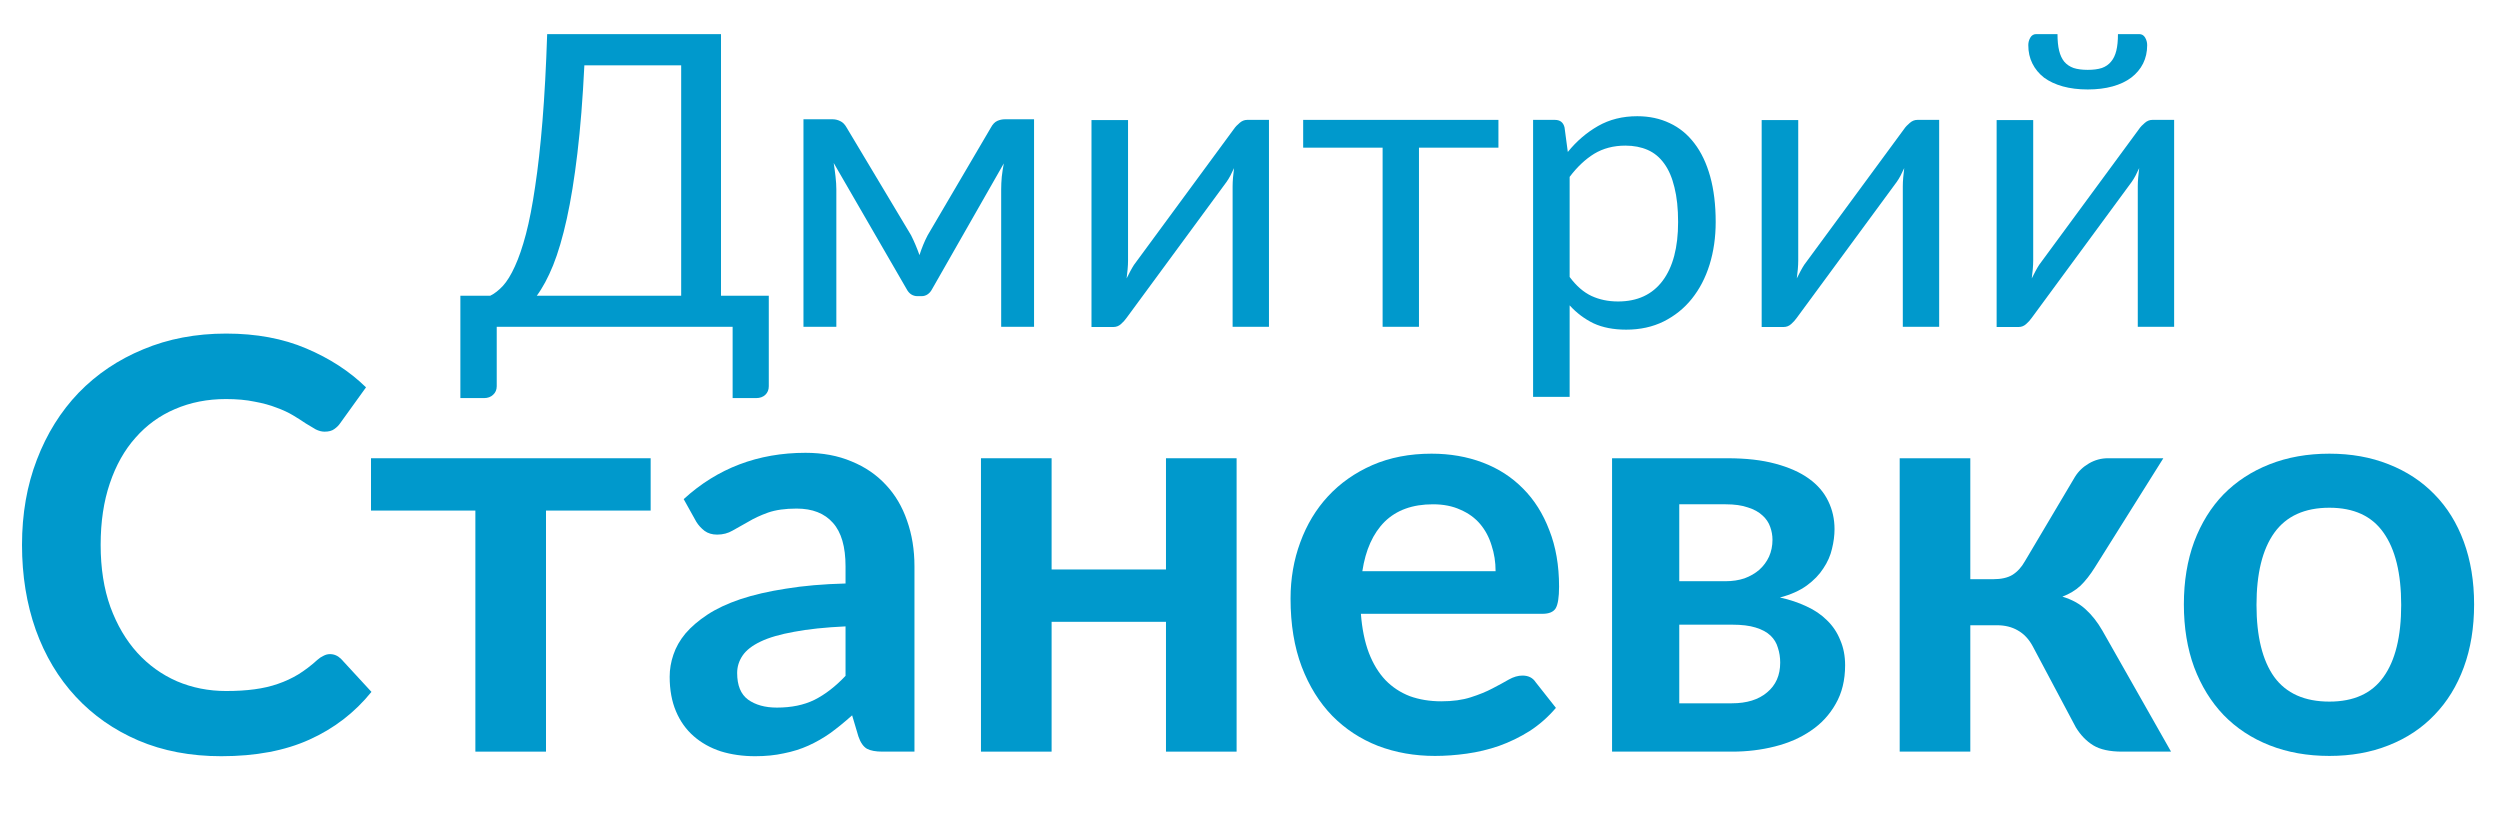 <?xml version="1.0" encoding="UTF-8"?> <svg xmlns="http://www.w3.org/2000/svg" width="153" height="50" viewBox="0 0 153 50" fill="none"><path d="M20.195 40.032C20.452 40.032 20.679 40.132 20.878 40.33L22.733 42.343C21.706 43.614 20.44 44.588 18.935 45.265C17.442 45.942 15.645 46.28 13.545 46.28C11.667 46.28 9.975 45.959 8.47 45.318C6.977 44.676 5.699 43.783 4.638 42.64C3.576 41.497 2.759 40.132 2.188 38.545C1.627 36.958 1.347 35.226 1.347 33.347C1.347 31.446 1.651 29.707 2.257 28.133C2.864 26.546 3.716 25.181 4.812 24.038C5.921 22.894 7.239 22.008 8.768 21.378C10.296 20.736 11.988 20.415 13.842 20.415C15.686 20.415 17.319 20.718 18.742 21.325C20.177 21.932 21.397 22.725 22.4 23.705L20.825 25.892C20.732 26.032 20.609 26.155 20.457 26.26C20.317 26.365 20.119 26.418 19.863 26.418C19.688 26.418 19.507 26.371 19.32 26.277C19.133 26.172 18.929 26.05 18.707 25.91C18.486 25.758 18.229 25.595 17.938 25.42C17.646 25.245 17.308 25.087 16.922 24.948C16.538 24.796 16.088 24.673 15.575 24.58C15.073 24.475 14.49 24.422 13.825 24.422C12.693 24.422 11.655 24.627 10.71 25.035C9.777 25.432 8.972 26.015 8.295 26.785C7.618 27.543 7.093 28.477 6.72 29.585C6.347 30.682 6.16 31.936 6.16 33.347C6.16 34.771 6.358 36.037 6.755 37.145C7.163 38.253 7.712 39.187 8.4 39.945C9.088 40.703 9.899 41.287 10.832 41.695C11.766 42.092 12.769 42.29 13.842 42.29C14.484 42.29 15.062 42.255 15.575 42.185C16.1 42.115 16.578 42.004 17.01 41.852C17.453 41.701 17.867 41.508 18.253 41.275C18.649 41.03 19.04 40.733 19.425 40.383C19.542 40.278 19.664 40.196 19.793 40.138C19.921 40.068 20.055 40.032 20.195 40.032Z" fill="#0099CC"></path><path d="M39.82 31.247H33.415V46H29.093V31.247H22.705V28.045H39.82V31.247Z" fill="#0099CC"></path><path d="M51.747 38.335C50.499 38.393 49.449 38.504 48.597 38.667C47.745 38.819 47.063 39.017 46.55 39.263C46.036 39.508 45.669 39.793 45.447 40.12C45.225 40.447 45.114 40.803 45.114 41.188C45.114 41.946 45.336 42.488 45.779 42.815C46.234 43.142 46.824 43.305 47.547 43.305C48.434 43.305 49.198 43.148 49.84 42.833C50.493 42.506 51.129 42.016 51.747 41.362V38.335ZM41.842 30.547C43.907 28.657 46.392 27.712 49.297 27.712C50.347 27.712 51.286 27.887 52.114 28.238C52.943 28.576 53.643 29.054 54.215 29.672C54.786 30.279 55.218 31.008 55.51 31.86C55.813 32.712 55.965 33.645 55.965 34.66V46H54.005C53.596 46 53.281 45.942 53.059 45.825C52.838 45.697 52.663 45.446 52.535 45.072L52.15 43.778C51.694 44.186 51.251 44.547 50.819 44.862C50.388 45.166 49.939 45.422 49.472 45.633C49.005 45.843 48.504 46 47.967 46.105C47.442 46.222 46.859 46.28 46.217 46.28C45.459 46.28 44.759 46.181 44.117 45.983C43.475 45.773 42.921 45.463 42.455 45.055C41.988 44.647 41.626 44.139 41.37 43.532C41.113 42.926 40.984 42.22 40.984 41.415C40.984 40.96 41.06 40.511 41.212 40.068C41.364 39.612 41.609 39.181 41.947 38.773C42.297 38.364 42.746 37.979 43.294 37.617C43.843 37.256 44.514 36.941 45.307 36.672C46.112 36.404 47.045 36.188 48.107 36.025C49.169 35.85 50.382 35.745 51.747 35.71V34.66C51.747 33.458 51.49 32.572 50.977 32C50.464 31.417 49.723 31.125 48.755 31.125C48.054 31.125 47.471 31.207 47.005 31.37C46.55 31.533 46.147 31.72 45.797 31.93C45.447 32.128 45.126 32.309 44.834 32.472C44.554 32.636 44.239 32.718 43.889 32.718C43.586 32.718 43.33 32.642 43.12 32.49C42.91 32.327 42.74 32.14 42.612 31.93L41.842 30.547Z" fill="#0099CC"></path><path d="M75.68 28.045V46H71.358V38.055H64.358V46H60.035V28.045H64.358V34.852H71.358V28.045H75.68Z" fill="#0099CC"></path><path d="M91.53 34.958C91.53 34.398 91.448 33.873 91.285 33.383C91.133 32.881 90.9 32.443 90.585 32.07C90.27 31.697 89.867 31.405 89.377 31.195C88.899 30.973 88.339 30.863 87.697 30.863C86.449 30.863 85.463 31.218 84.74 31.93C84.028 32.642 83.573 33.651 83.375 34.958H91.53ZM83.287 37.565C83.357 38.487 83.52 39.286 83.777 39.962C84.034 40.627 84.372 41.182 84.792 41.625C85.212 42.057 85.708 42.383 86.28 42.605C86.863 42.815 87.505 42.92 88.205 42.92C88.905 42.92 89.505 42.838 90.007 42.675C90.52 42.512 90.964 42.331 91.337 42.133C91.722 41.934 92.055 41.753 92.335 41.59C92.626 41.427 92.906 41.345 93.175 41.345C93.536 41.345 93.805 41.479 93.98 41.748L95.222 43.322C94.744 43.883 94.207 44.355 93.612 44.74C93.017 45.113 92.393 45.417 91.74 45.65C91.098 45.872 90.439 46.029 89.762 46.123C89.097 46.216 88.45 46.263 87.82 46.263C86.571 46.263 85.41 46.058 84.337 45.65C83.264 45.23 82.331 44.617 81.537 43.812C80.744 42.996 80.12 41.992 79.665 40.803C79.21 39.601 78.982 38.212 78.982 36.638C78.982 35.413 79.18 34.263 79.577 33.19C79.974 32.105 80.54 31.166 81.275 30.372C82.021 29.567 82.925 28.932 83.987 28.465C85.061 27.998 86.268 27.765 87.61 27.765C88.741 27.765 89.785 27.946 90.742 28.308C91.699 28.669 92.521 29.2 93.21 29.9C93.898 30.588 94.435 31.44 94.82 32.455C95.216 33.458 95.415 34.608 95.415 35.903C95.415 36.556 95.345 36.999 95.205 37.233C95.065 37.454 94.796 37.565 94.4 37.565H83.287Z" fill="#0099CC"></path><path d="M105.991 43.042C106.901 43.042 107.618 42.821 108.143 42.377C108.68 41.934 108.948 41.328 108.948 40.557C108.948 40.231 108.902 39.928 108.808 39.648C108.727 39.356 108.575 39.105 108.353 38.895C108.132 38.685 107.828 38.522 107.443 38.405C107.07 38.288 106.592 38.23 106.008 38.23H102.771V43.042H105.991ZM102.771 30.863V35.57H105.606C106.026 35.57 106.411 35.512 106.761 35.395C107.111 35.267 107.414 35.092 107.671 34.87C107.928 34.637 108.126 34.368 108.266 34.065C108.406 33.75 108.476 33.406 108.476 33.032C108.476 32.764 108.429 32.502 108.336 32.245C108.243 31.977 108.085 31.743 107.863 31.545C107.642 31.335 107.344 31.172 106.971 31.055C106.609 30.927 106.154 30.863 105.606 30.863H102.771ZM105.728 28.045C106.86 28.045 107.834 28.156 108.651 28.378C109.479 28.599 110.162 28.902 110.698 29.288C111.235 29.672 111.632 30.133 111.888 30.67C112.145 31.195 112.273 31.767 112.273 32.385C112.273 32.77 112.221 33.172 112.116 33.593C112.023 34.001 111.848 34.398 111.591 34.782C111.346 35.167 111.008 35.517 110.576 35.833C110.144 36.148 109.596 36.392 108.931 36.568C109.526 36.696 110.068 36.877 110.558 37.11C111.048 37.332 111.468 37.617 111.818 37.968C112.168 38.306 112.437 38.708 112.623 39.175C112.822 39.63 112.921 40.143 112.921 40.715C112.921 41.625 112.728 42.413 112.343 43.078C111.97 43.742 111.463 44.291 110.821 44.722C110.191 45.154 109.456 45.475 108.616 45.685C107.788 45.895 106.918 46 106.008 46H98.658V28.045H105.728Z" fill="#0099CC"></path><path d="M126.988 29.183C127.198 28.844 127.484 28.57 127.846 28.36C128.208 28.15 128.593 28.045 129.001 28.045H132.396L128.213 34.712C127.922 35.179 127.624 35.558 127.321 35.85C127.018 36.13 126.65 36.352 126.218 36.515C126.802 36.69 127.28 36.953 127.653 37.303C128.027 37.641 128.365 38.072 128.668 38.597L132.868 46H129.876C129.118 46 128.528 45.872 128.108 45.615C127.688 45.358 127.333 44.991 127.041 44.513L124.398 39.542C124.165 39.111 123.862 38.79 123.488 38.58C123.127 38.37 122.701 38.265 122.211 38.265H120.583V46H116.261V28.045H120.583V35.447H121.983C122.473 35.447 122.864 35.36 123.156 35.185C123.459 34.998 123.716 34.718 123.926 34.345L126.988 29.183Z" fill="#0099CC"></path><path d="M142.56 27.765C143.89 27.765 145.098 27.981 146.183 28.413C147.28 28.844 148.213 29.457 148.983 30.25C149.765 31.043 150.365 32.012 150.785 33.155C151.205 34.298 151.415 35.576 151.415 36.987C151.415 38.411 151.205 39.694 150.785 40.837C150.365 41.981 149.765 42.955 148.983 43.76C148.213 44.565 147.28 45.183 146.183 45.615C145.098 46.047 143.89 46.263 142.56 46.263C141.219 46.263 140 46.047 138.903 45.615C137.806 45.183 136.867 44.565 136.085 43.76C135.315 42.955 134.715 41.981 134.283 40.837C133.863 39.694 133.653 38.411 133.653 36.987C133.653 35.576 133.863 34.298 134.283 33.155C134.715 32.012 135.315 31.043 136.085 30.25C136.867 29.457 137.806 28.844 138.903 28.413C140 27.981 141.219 27.765 142.56 27.765ZM142.56 42.938C144.054 42.938 145.156 42.436 145.868 41.432C146.591 40.429 146.953 38.959 146.953 37.023C146.953 35.086 146.591 33.61 145.868 32.595C145.156 31.58 144.054 31.073 142.56 31.073C141.044 31.073 139.918 31.586 139.183 32.612C138.46 33.627 138.098 35.097 138.098 37.023C138.098 38.947 138.46 40.417 139.183 41.432C139.918 42.436 141.044 42.938 142.56 42.938Z" fill="#0099CC"></path><path d="M41.688 18.1V4H35.763C35.663 6.042 35.521 7.833 35.337 9.375C35.154 10.917 34.938 12.254 34.688 13.387C34.438 14.521 34.158 15.471 33.85 16.238C33.542 16.996 33.208 17.617 32.85 18.1H41.688ZM47.05 18.1V23.637C47.05 23.854 46.979 24.029 46.837 24.163C46.696 24.296 46.508 24.363 46.275 24.363H44.837V20H30.4V23.637C30.4 23.854 30.325 24.029 30.175 24.163C30.033 24.296 29.85 24.363 29.625 24.363H28.175V18.1H30C30.258 17.975 30.517 17.775 30.775 17.5C31.033 17.217 31.279 16.817 31.512 16.3C31.754 15.775 31.979 15.117 32.188 14.325C32.396 13.533 32.583 12.567 32.75 11.425C32.925 10.275 33.075 8.933 33.2 7.4C33.325 5.867 33.421 4.096 33.487 2.087H44.125V18.1H47.05Z" fill="#0099CC"></path><path d="M63.284 7.3V20H61.272V11.588C61.272 11.354 61.284 11.096 61.309 10.812C61.343 10.521 61.384 10.25 61.434 10L57.034 17.712C56.968 17.837 56.88 17.938 56.772 18.012C56.663 18.087 56.538 18.125 56.397 18.125H56.147C56.005 18.125 55.876 18.087 55.759 18.012C55.651 17.938 55.563 17.837 55.497 17.712L51.022 9.975C51.063 10.225 51.101 10.5 51.134 10.8C51.167 11.092 51.184 11.354 51.184 11.588V20H49.172V7.3H50.959C51.117 7.3 51.272 7.337 51.422 7.412C51.572 7.479 51.701 7.608 51.809 7.8L55.759 14.4C55.951 14.783 56.122 15.188 56.272 15.613C56.413 15.171 56.58 14.767 56.772 14.4L60.647 7.8C60.755 7.6 60.884 7.467 61.034 7.4C61.184 7.333 61.338 7.3 61.497 7.3H63.284Z" fill="#0099CC"></path><path d="M77.661 7.337V20H75.436V11.4C75.436 11.233 75.445 11.054 75.461 10.863C75.478 10.671 75.499 10.479 75.524 10.287C75.449 10.454 75.374 10.608 75.299 10.75C75.224 10.892 75.144 11.021 75.061 11.137L68.949 19.45C68.857 19.583 68.74 19.712 68.599 19.837C68.465 19.954 68.315 20.012 68.149 20.012H66.799V7.35H69.036V15.95C69.036 16.108 69.028 16.283 69.011 16.475C68.995 16.658 68.974 16.846 68.949 17.038C69.024 16.879 69.099 16.733 69.174 16.6C69.249 16.458 69.324 16.329 69.399 16.212L75.511 7.9C75.603 7.767 75.719 7.642 75.861 7.525C76.003 7.4 76.157 7.337 76.324 7.337H77.661Z" fill="#0099CC"></path><path d="M91.704 9.037H86.841V20H84.616V9.037H79.754V7.337H91.704V9.037Z" fill="#0099CC"></path><path d="M96.062 16.95C96.471 17.5 96.917 17.887 97.4 18.113C97.883 18.337 98.425 18.45 99.025 18.45C100.208 18.45 101.117 18.029 101.75 17.188C102.383 16.346 102.7 15.146 102.7 13.588C102.7 12.762 102.625 12.054 102.475 11.463C102.333 10.871 102.125 10.387 101.85 10.012C101.575 9.629 101.238 9.35 100.838 9.175C100.438 9 99.983 8.912 99.475 8.912C98.75 8.912 98.112 9.079 97.562 9.412C97.021 9.746 96.521 10.217 96.062 10.825V16.95ZM95.95 9.3C96.483 8.642 97.1 8.112 97.8 7.712C98.5 7.312 99.3 7.112 100.2 7.112C100.933 7.112 101.596 7.254 102.188 7.537C102.779 7.812 103.283 8.225 103.7 8.775C104.117 9.317 104.438 9.992 104.663 10.8C104.888 11.608 105 12.537 105 13.588C105 14.521 104.875 15.392 104.625 16.2C104.375 17 104.013 17.696 103.538 18.288C103.071 18.871 102.496 19.333 101.813 19.675C101.138 20.008 100.375 20.175 99.525 20.175C98.75 20.175 98.083 20.046 97.525 19.788C96.975 19.521 96.487 19.154 96.062 18.688V24.288H93.825V7.337H95.162C95.479 7.337 95.675 7.492 95.75 7.8L95.95 9.3Z" fill="#0099CC"></path><path d="M118.677 7.337V20H116.452V11.4C116.452 11.233 116.46 11.054 116.477 10.863C116.493 10.671 116.514 10.479 116.539 10.287C116.464 10.454 116.389 10.608 116.314 10.75C116.239 10.892 116.16 11.021 116.077 11.137L109.964 19.45C109.873 19.583 109.756 19.712 109.614 19.837C109.481 19.954 109.331 20.012 109.164 20.012H107.814V7.35H110.052V15.95C110.052 16.108 110.043 16.283 110.027 16.475C110.01 16.658 109.989 16.846 109.964 17.038C110.039 16.879 110.114 16.733 110.189 16.6C110.264 16.458 110.339 16.329 110.414 16.212L116.527 7.9C116.618 7.767 116.735 7.642 116.877 7.525C117.018 7.4 117.173 7.337 117.339 7.337H118.677Z" fill="#0099CC"></path><path d="M133.057 7.337V20H130.832V11.4C130.832 11.233 130.84 11.054 130.857 10.863C130.873 10.671 130.894 10.479 130.919 10.287C130.844 10.454 130.769 10.608 130.694 10.75C130.619 10.892 130.54 11.021 130.457 11.137L124.344 19.45C124.252 19.583 124.136 19.712 123.994 19.837C123.861 19.954 123.711 20.012 123.544 20.012H122.194V7.35H124.432V15.95C124.432 16.108 124.423 16.283 124.407 16.475C124.39 16.658 124.369 16.846 124.344 17.038C124.419 16.879 124.494 16.733 124.569 16.6C124.644 16.458 124.719 16.329 124.794 16.212L130.907 7.9C130.998 7.767 131.115 7.642 131.257 7.525C131.398 7.4 131.552 7.337 131.719 7.337H133.057ZM127.769 4.275C128.111 4.275 128.398 4.237 128.632 4.162C128.865 4.079 129.052 3.95 129.194 3.775C129.344 3.6 129.452 3.375 129.519 3.1C129.586 2.825 129.619 2.487 129.619 2.087H130.919C131.077 2.087 131.198 2.158 131.282 2.3C131.365 2.442 131.407 2.596 131.407 2.762C131.407 3.179 131.323 3.554 131.157 3.887C130.99 4.221 130.748 4.508 130.432 4.75C130.123 4.983 129.744 5.162 129.294 5.287C128.844 5.412 128.336 5.475 127.769 5.475C127.202 5.475 126.694 5.412 126.244 5.287C125.794 5.162 125.411 4.983 125.094 4.75C124.786 4.508 124.548 4.221 124.382 3.887C124.215 3.554 124.132 3.179 124.132 2.762C124.132 2.596 124.173 2.442 124.257 2.3C124.34 2.158 124.461 2.087 124.619 2.087H125.919C125.919 2.487 125.952 2.825 126.019 3.1C126.086 3.375 126.19 3.6 126.332 3.775C126.482 3.95 126.673 4.079 126.907 4.162C127.14 4.237 127.427 4.275 127.769 4.275Z" fill="#0099CC"></path></svg> 